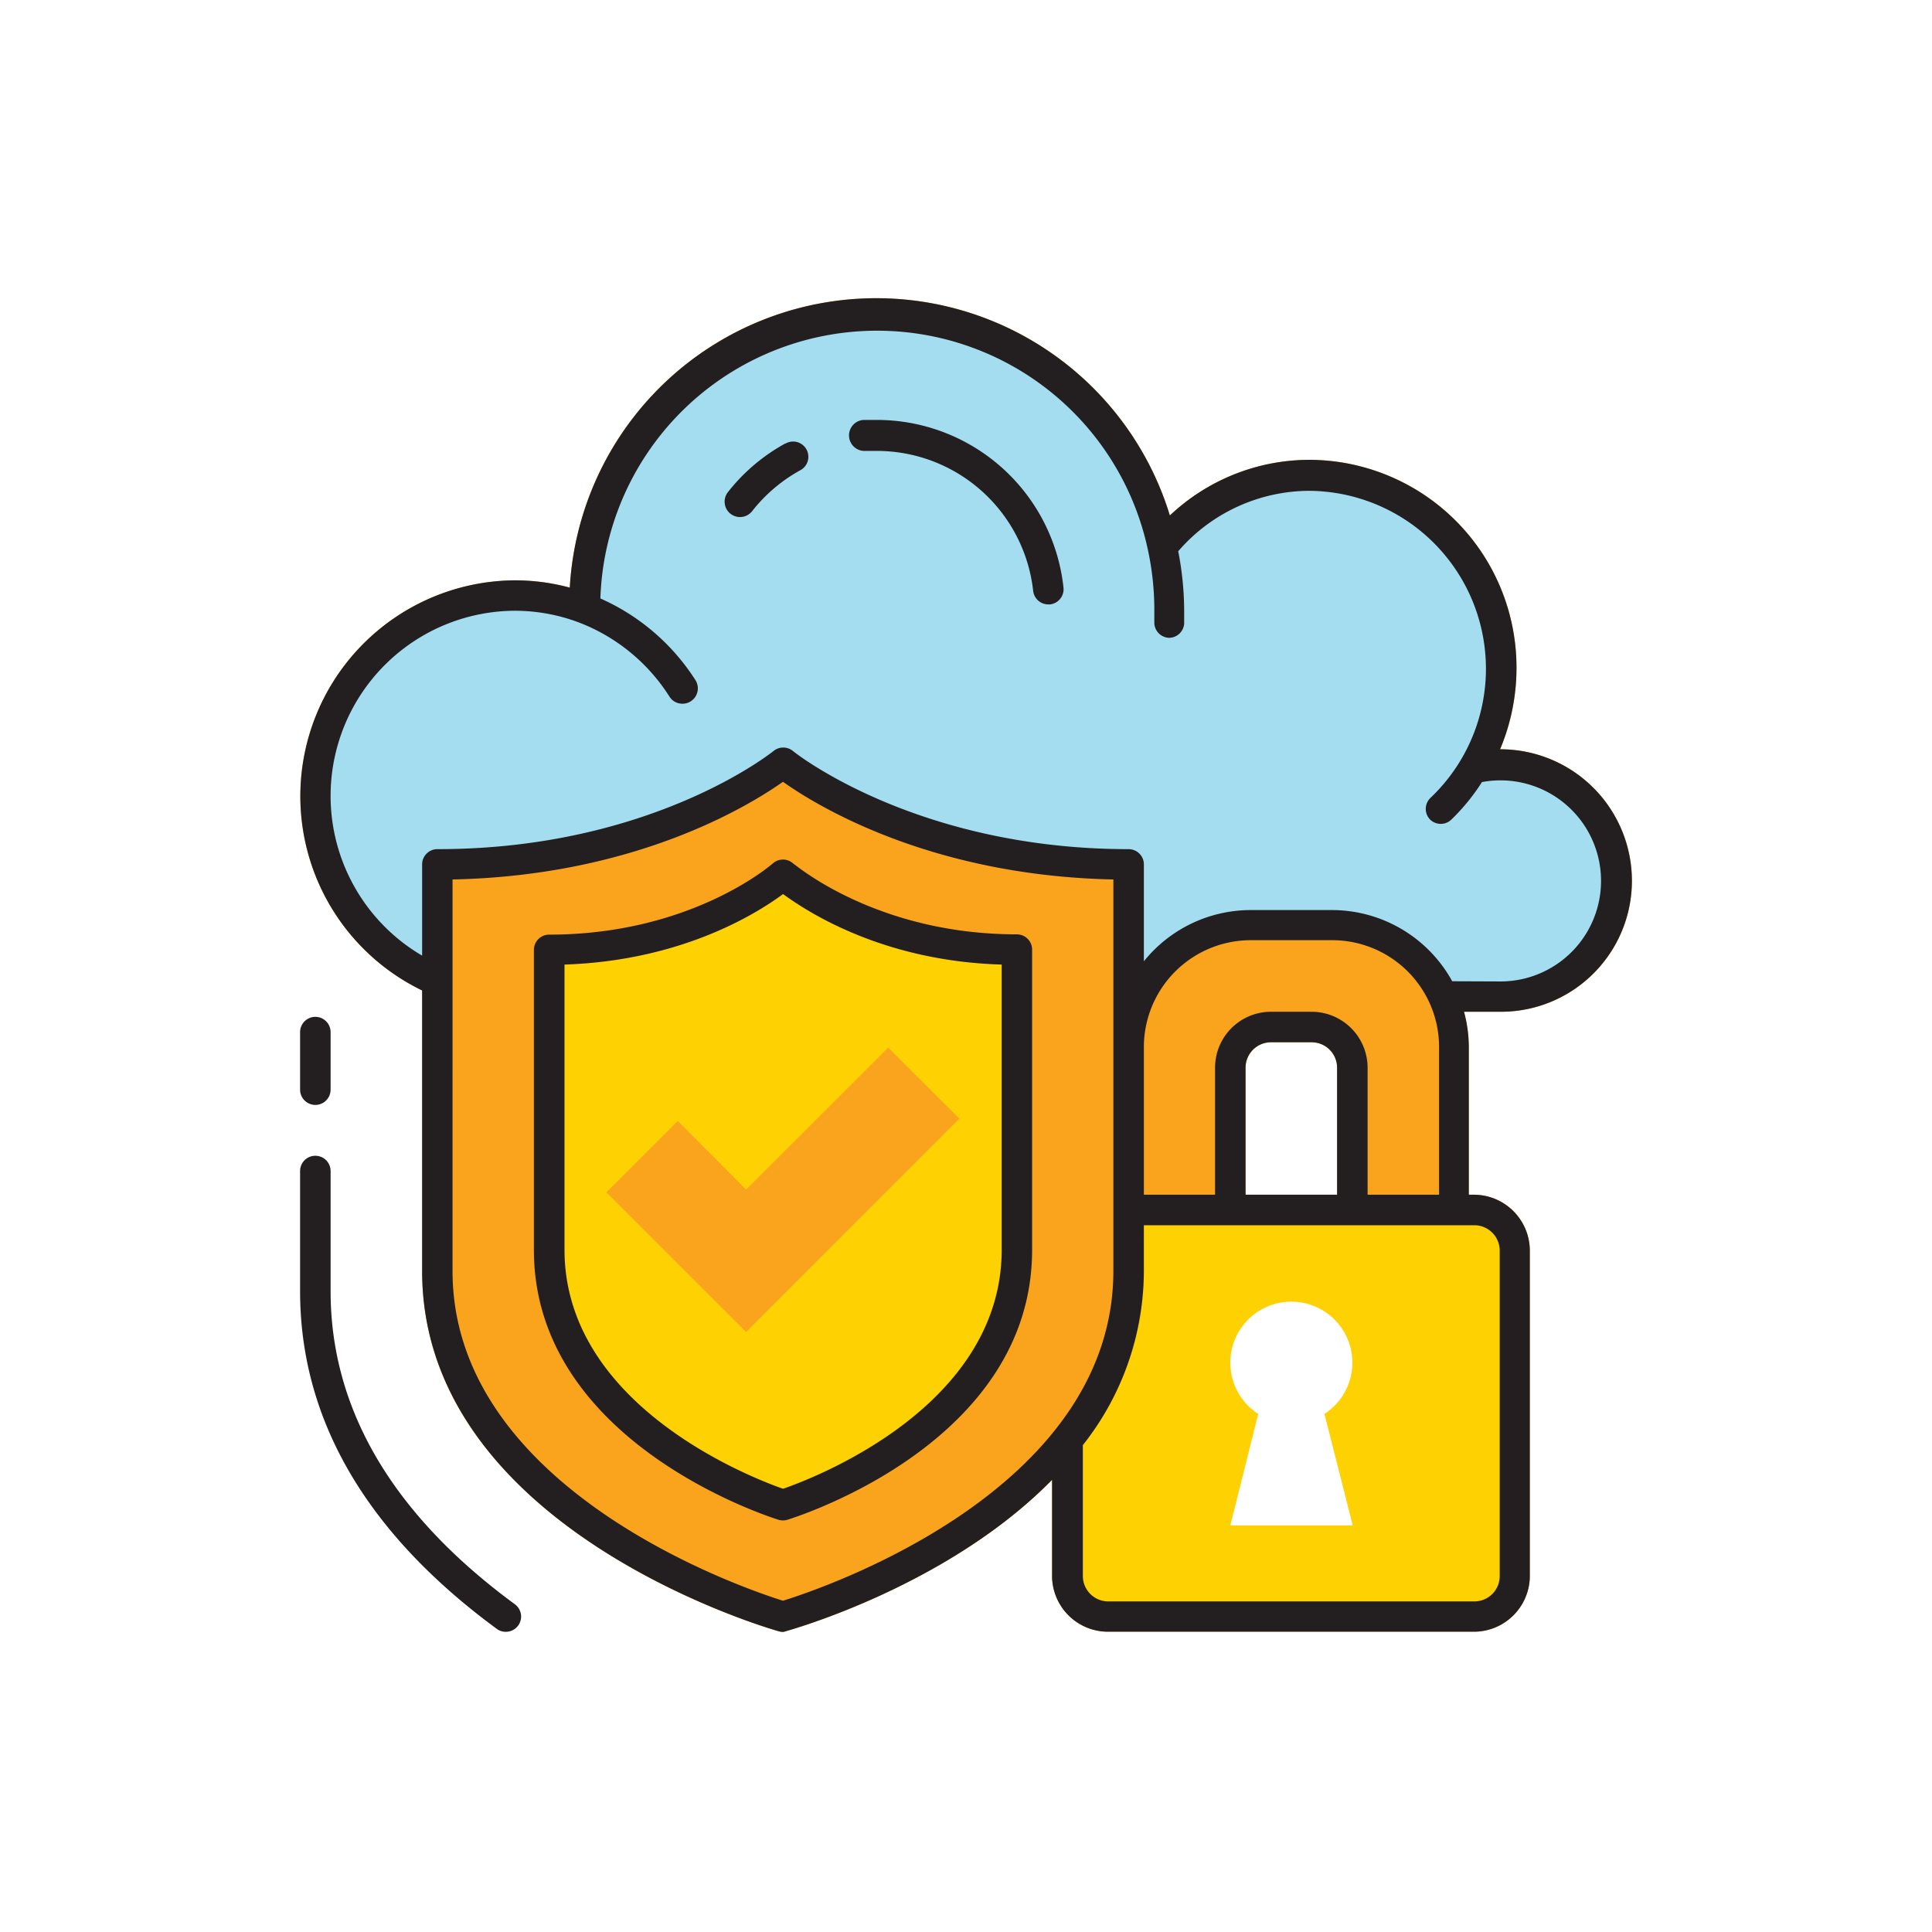 <?xml version="1.0" encoding="UTF-8"?> <svg xmlns="http://www.w3.org/2000/svg" id="Layer_6" data-name="Layer 6" viewBox="0 0 201.38 201.38"><defs><style>.cls-1{fill:#faa41d;}.cls-2{fill:#fed103;}.cls-3{fill:#a3ddef;}.cls-4{fill:#231f20;}</style></defs><title>D3-Happyclients-data</title><path class="cls-1" d="M170.1,91.78A13.71,13.71,0,0,0,156.36,78.1a21.87,21.87,0,0,0,1.71-8.47,21.65,21.65,0,0,0-21.56-21.7,21.21,21.21,0,0,0-14.57,5.8,32,32,0,0,0-62.55,7.52,21.94,21.94,0,0,0-5.78-.76A22.5,22.5,0,0,0,44,103.24v29.24c0,26.68,35.67,37.13,37.19,37.56a1.59,1.59,0,0,0,.43.06A1.54,1.54,0,0,0,82,170c1-.28,17-4.88,27.66-15.75v10a5.83,5.83,0,0,0,5.82,5.83h38.15a5.83,5.83,0,0,0,5.83-5.83V130.36a5.84,5.84,0,0,0-5.83-5.83h-.53V109.17a14.19,14.19,0,0,0-.5-3.71h3.87A13.65,13.65,0,0,0,170.1,91.78Zm-13.78,38.58v33.91a2.64,2.64,0,0,1-2.65,2.65H115.52a2.65,2.65,0,0,1-2.65-2.65V150.63a29.31,29.31,0,0,0,6.36-18.15v-4.77h34.44A2.65,2.65,0,0,1,156.32,130.36Zm-16.95-5.83h-9.54V111.29a2.65,2.65,0,0,1,2.65-2.65h4.24a2.65,2.65,0,0,1,2.65,2.65Zm12-22.25a14.31,14.31,0,0,0-12.53-7.42h-8.48a14.3,14.3,0,0,0-11.13,5.34V90.1a1.59,1.59,0,0,0-1.59-1.59c-22.23,0-34.9-10.14-35-10.24a1.6,1.6,0,0,0-2,0c-.12.1-12.71,10.24-35,10.24A1.59,1.59,0,0,0,44,90.1v9.51a19.3,19.3,0,0,1,9.62-35.95,19,19,0,0,1,6.69,1.21,19.38,19.38,0,0,1,9.47,7.74,1.58,1.58,0,0,0,1.34.74A1.56,1.56,0,0,0,72,73.1a1.6,1.6,0,0,0,.5-2.19,22.62,22.62,0,0,0-9.92-8.53,28.86,28.86,0,0,1,57.05-5.16h0a29.5,29.5,0,0,1,.69,6.36c0,.42,0,.83,0,1.25a1.59,1.59,0,0,0,1.52,1.65h.06A1.59,1.59,0,0,0,123.43,65c0-.45,0-.91,0-1.37a32.69,32.69,0,0,0-.62-6.17,18.12,18.12,0,0,1,13.67-6.3,18.55,18.55,0,0,1,12.63,32,1.59,1.59,0,0,0-.06,2.25,1.59,1.59,0,0,0,2.25,0,21.57,21.57,0,0,0,3.17-3.89,10.48,10.48,0,1,1,2,20.78Z"></path><path class="cls-2" d="M57.24,99v31.29c0,19,24.37,26.6,24.37,26.6S106,149.43,106,130.26V99c-15.66,0-24.38-7.82-24.38-7.82S72.89,99,57.24,99ZM100,116.6,77.77,138.84,63.21,124.28l7.44-7.44L77.77,124l14.81-14.8Z"></path><path class="cls-2" d="M153.67,126.12h-36v6.36A27.75,27.75,0,0,1,111.28,150v14.28a4.24,4.24,0,0,0,4.24,4.24h38.15a4.24,4.24,0,0,0,4.24-4.24V130.36A4.24,4.24,0,0,0,153.67,126.12ZM128.24,159l2.91-11.62a6.36,6.36,0,1,1,6.9,0L141,159Z"></path><path class="cls-3" d="M156.51,79.69a11.58,11.58,0,0,0-2.65.31l0-.36a20.14,20.14,0,0,0-17.32-30.12,19.65,19.65,0,0,0-15.3,7.32l-.07,0A30.46,30.46,0,0,0,60.9,63.3l0,.09a20.54,20.54,0,0,0-7.25-1.32,20.93,20.93,0,0,0-8,40.18V90.1c23.14,0,36-10.6,36-10.6s12.9,10.6,36,10.6v13.77h1.17a12.7,12.7,0,0,1,11.55-7.42h8.48a12.7,12.7,0,0,1,11.55,7.42h6.12a12.09,12.09,0,0,0,0-24.18Z"></path><path class="cls-4" d="M91.36,43.77c-.45,0-.9,0-1.35,0A1.59,1.59,0,1,0,90.22,47l1.14,0a16.4,16.4,0,0,1,16.33,14.58A1.59,1.59,0,0,0,109.27,63h.17a1.59,1.59,0,0,0,1.41-1.76A19.57,19.57,0,0,0,91.36,43.77Z"></path><path class="cls-4" d="M81.88,46.21a19.53,19.53,0,0,0-6,5.08,1.59,1.59,0,0,0,2.51,2,16.48,16.48,0,0,1,5-4.26,1.59,1.59,0,1,0-1.54-2.78Z"></path><path class="cls-4" d="M32.87,115.17a1.59,1.59,0,0,0,1.59-1.59v-6a1.59,1.59,0,0,0-3.18,0v6A1.59,1.59,0,0,0,32.87,115.17Z"></path><path class="cls-4" d="M34.46,134.59V122.06a1.59,1.59,0,0,0-3.18,0v12.53c0,13.36,6.9,25.2,20.51,35.2a1.55,1.55,0,0,0,.94.3,1.59,1.59,0,0,0,.94-2.87C40.92,157.86,34.46,146.88,34.46,134.59Z"></path><path class="cls-4" d="M106,97.39C91.19,97.39,82.76,90,82.67,90a1.59,1.59,0,0,0-2.12,0c-.08.07-8.44,7.42-23.31,7.42A1.59,1.59,0,0,0,55.65,99v31.29c0,20,24.45,27.79,25.49,28.12a1.61,1.61,0,0,0,.94,0c1-.32,25.5-8,25.5-28.12V99A1.59,1.59,0,0,0,106,97.39Zm-1.59,32.87c0,16.33-19.49,23.78-22.79,24.92-3.29-1.15-22.78-8.67-22.78-24.92V100.54c12.22-.4,20.06-5.33,22.78-7.35,2.73,2,10.56,7,22.79,7.35Z"></path><path class="cls-4" d="M170.1,91.78A13.71,13.71,0,0,0,156.36,78.1a21.87,21.87,0,0,0,1.71-8.47,21.65,21.65,0,0,0-21.56-21.7,21.21,21.21,0,0,0-14.57,5.8,32,32,0,0,0-62.55,7.52,21.94,21.94,0,0,0-5.78-.76A22.5,22.5,0,0,0,44,103.24v29.24c0,26.68,35.67,37.13,37.19,37.56a1.59,1.59,0,0,0,.43.06A1.54,1.54,0,0,0,82,170c1-.28,17-4.88,27.66-15.75v10a5.83,5.83,0,0,0,5.82,5.83h38.15a5.83,5.83,0,0,0,5.83-5.83V130.36a5.84,5.84,0,0,0-5.83-5.83h-.53V109.17a14.19,14.19,0,0,0-.5-3.71h3.87A13.65,13.65,0,0,0,170.1,91.78ZM81.61,166.85c-4-1.25-34.44-11.55-34.44-34.37V91.67c19.13-.39,31-7.75,34.44-10.18,3.42,2.43,15.31,9.79,34.44,10.18v40.81C116.05,155.43,85.62,165.61,81.61,166.85Zm74.71-36.49v33.91a2.64,2.64,0,0,1-2.65,2.65H115.52a2.65,2.65,0,0,1-2.65-2.65V150.63a29.31,29.31,0,0,0,6.36-18.15v-4.77h34.44A2.65,2.65,0,0,1,156.32,130.36Zm-16.95-5.83h-9.54V111.29a2.65,2.65,0,0,1,2.65-2.65h4.24a2.65,2.65,0,0,1,2.65,2.65Zm3.18,0V111.29a5.84,5.84,0,0,0-5.83-5.83h-4.24a5.83,5.83,0,0,0-5.83,5.83v13.24h-7.42V109.17A11.15,11.15,0,0,1,130.36,98h8.48A11.14,11.14,0,0,1,150,109.17v15.36Zm8.82-22.25a14.31,14.31,0,0,0-12.53-7.42h-8.48a14.3,14.3,0,0,0-11.13,5.34V90.1a1.59,1.59,0,0,0-1.59-1.59c-22.23,0-34.9-10.14-35-10.24a1.6,1.6,0,0,0-2,0c-.12.1-12.71,10.24-35,10.24A1.59,1.59,0,0,0,44,90.1v9.51a19.3,19.3,0,0,1,9.62-35.95,19,19,0,0,1,6.69,1.21,19.38,19.38,0,0,1,9.47,7.74,1.58,1.58,0,0,0,1.34.74A1.56,1.56,0,0,0,72,73.1a1.6,1.6,0,0,0,.5-2.19,22.62,22.62,0,0,0-9.92-8.53,28.86,28.86,0,0,1,57.05-5.16h0a29.5,29.5,0,0,1,.69,6.36c0,.42,0,.83,0,1.25a1.59,1.59,0,0,0,1.52,1.65h.06A1.59,1.59,0,0,0,123.43,65c0-.45,0-.91,0-1.37a32.69,32.69,0,0,0-.62-6.17,18.12,18.12,0,0,1,13.67-6.3,18.55,18.55,0,0,1,12.63,32,1.59,1.59,0,0,0-.06,2.25,1.59,1.59,0,0,0,2.25,0,21.57,21.57,0,0,0,3.17-3.89,10.48,10.48,0,1,1,2,20.78Z"></path></svg> 